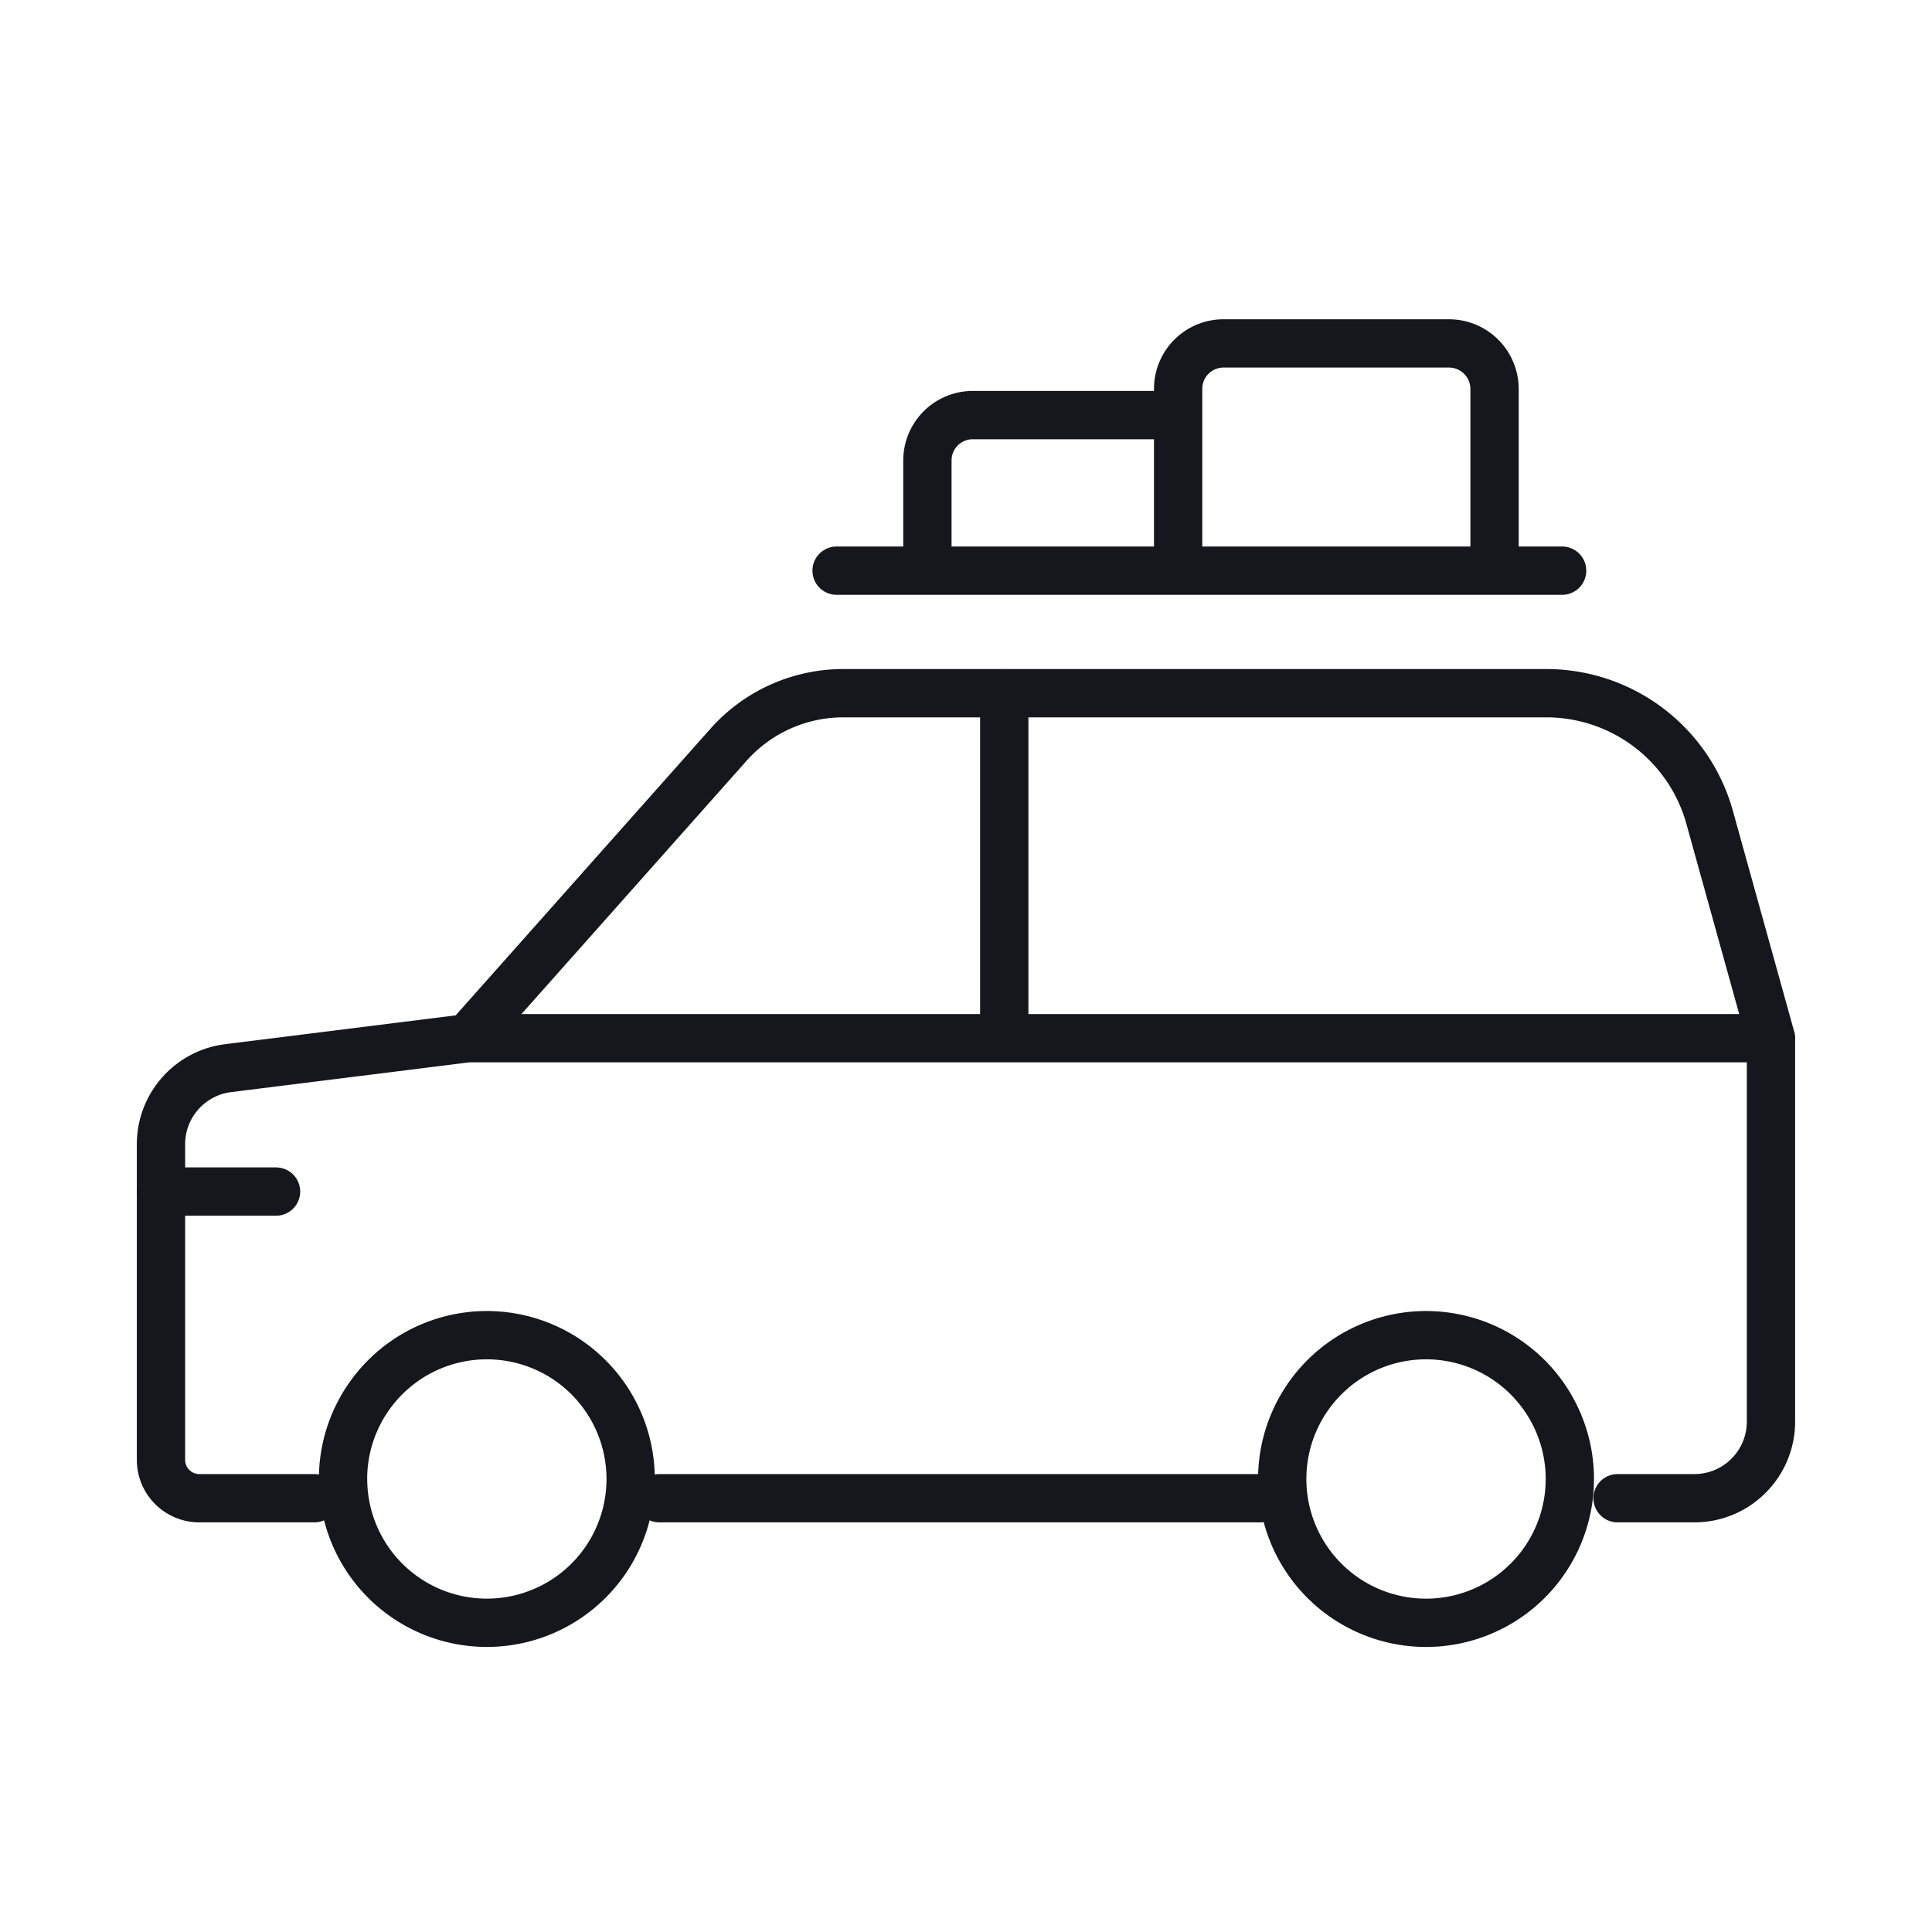 <svg width="40" height="40" viewBox="0 0 40 40" xmlns="http://www.w3.org/2000/svg">
    <g stroke="#16171D" stroke-linecap="round" stroke-linejoin="round" fill="none" fill-rule="evenodd">
        <path d="M13.651 31.019h12.435M7.103 30.622a2.977 2.977 0 1 0 5.954-.002 2.977 2.977 0 0 0-5.955.002zM26.547 30.622a2.977 2.977 0 1 0 5.955-.002 2.977 2.977 0 0 0-5.955.002zM3.333 24.67h2.382"/>
        <path d="M6.508 31.019H4.126a.793.793 0 0 1-.793-.794V23.69c0-.801.597-1.476 1.39-1.575l4.96-.62 5.402-6.078a3.178 3.178 0 0 1 2.373-1.065h14.558a3.51 3.51 0 0 1 3.38 2.57l1.27 4.573v7.937c0 .877-.71 1.587-1.586 1.587H33.49M36.667 21.495H9.683M20.792 21.494v-7.143M30.943 11.66V8.048a.944.944 0 0 0-.936-.938H25.33a.94.94 0 0 0-.938.938v3.555M24.392 8.594H20.14a.94.94 0 0 0-.939.939v2.214M17.321 11.815h15.021"/>
    </g>
</svg>
